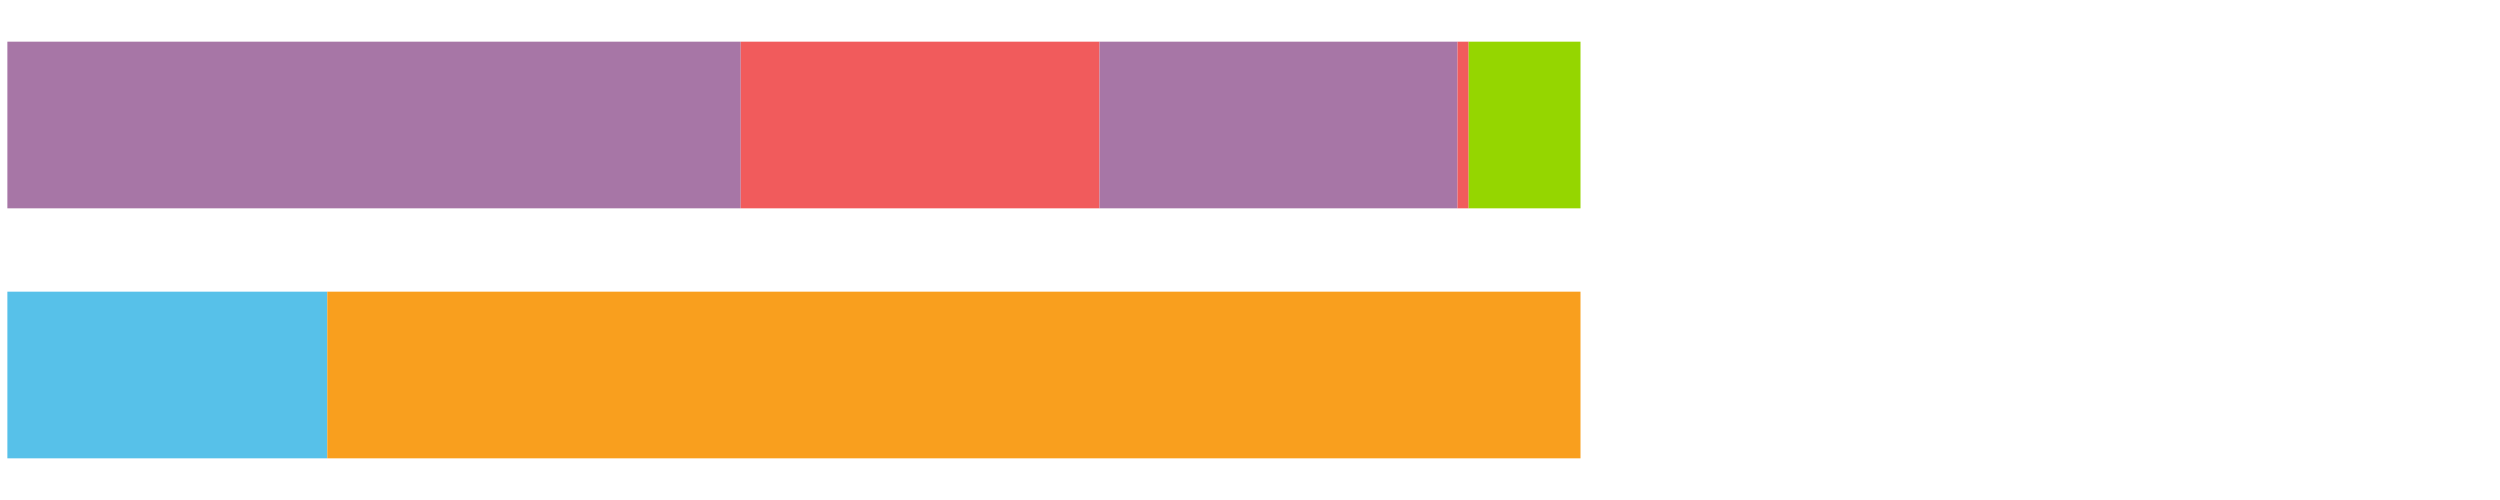 <?xml version="1.0" encoding="UTF-8"?>
<svg xmlns="http://www.w3.org/2000/svg" xmlns:xlink="http://www.w3.org/1999/xlink" width="1080pt" height="216pt" viewBox="0 0 1080 216" version="1.1">
<g><path style="stroke:none;fill-rule:nonzero;fill:#A776A6;fill-opacity:1;" d="M 3.184 18 L 3.184 90 L 319.995 90 L 319.995 18 Z M 3.184 18"/><path style="stroke:none;fill-rule:nonzero;fill:#F15B5C;fill-opacity:1;" d="M 319.995 18 L 319.995 90 L 474.999 90 L 474.999 18 Z M 319.995 18"/><path style="stroke:none;fill-rule:nonzero;fill:#A776A6;fill-opacity:1;" d="M 474.999 18 L 474.999 90 L 629.65 90 L 629.65 18 Z M 474.999 18"/><path style="stroke:none;fill-rule:nonzero;fill:#F15B5C;fill-opacity:1;" d="M 629.65 18 L 629.65 90 L 634.463 90 L 634.463 18 Z M 629.65 18"/><path style="stroke:none;fill-rule:nonzero;fill:#95D600;fill-opacity:1;" d="M 634.463 18 L 634.463 90 L 682.776 90 L 682.776 18 Z M 634.463 18"/><path style="stroke:none;fill-rule:nonzero;fill:#57C1E9;fill-opacity:1;" d="M 3.184 126 L 3.184 198 L 141.394 198 L 141.394 126 Z M 3.184 126"/><path style="stroke:none;fill-rule:nonzero;fill:#F99F1E;fill-opacity:1;" d="M 141.394 126 L 141.394 198 L 682.776 198 L 682.776 126 Z M 141.394 126"/></g>
</svg>